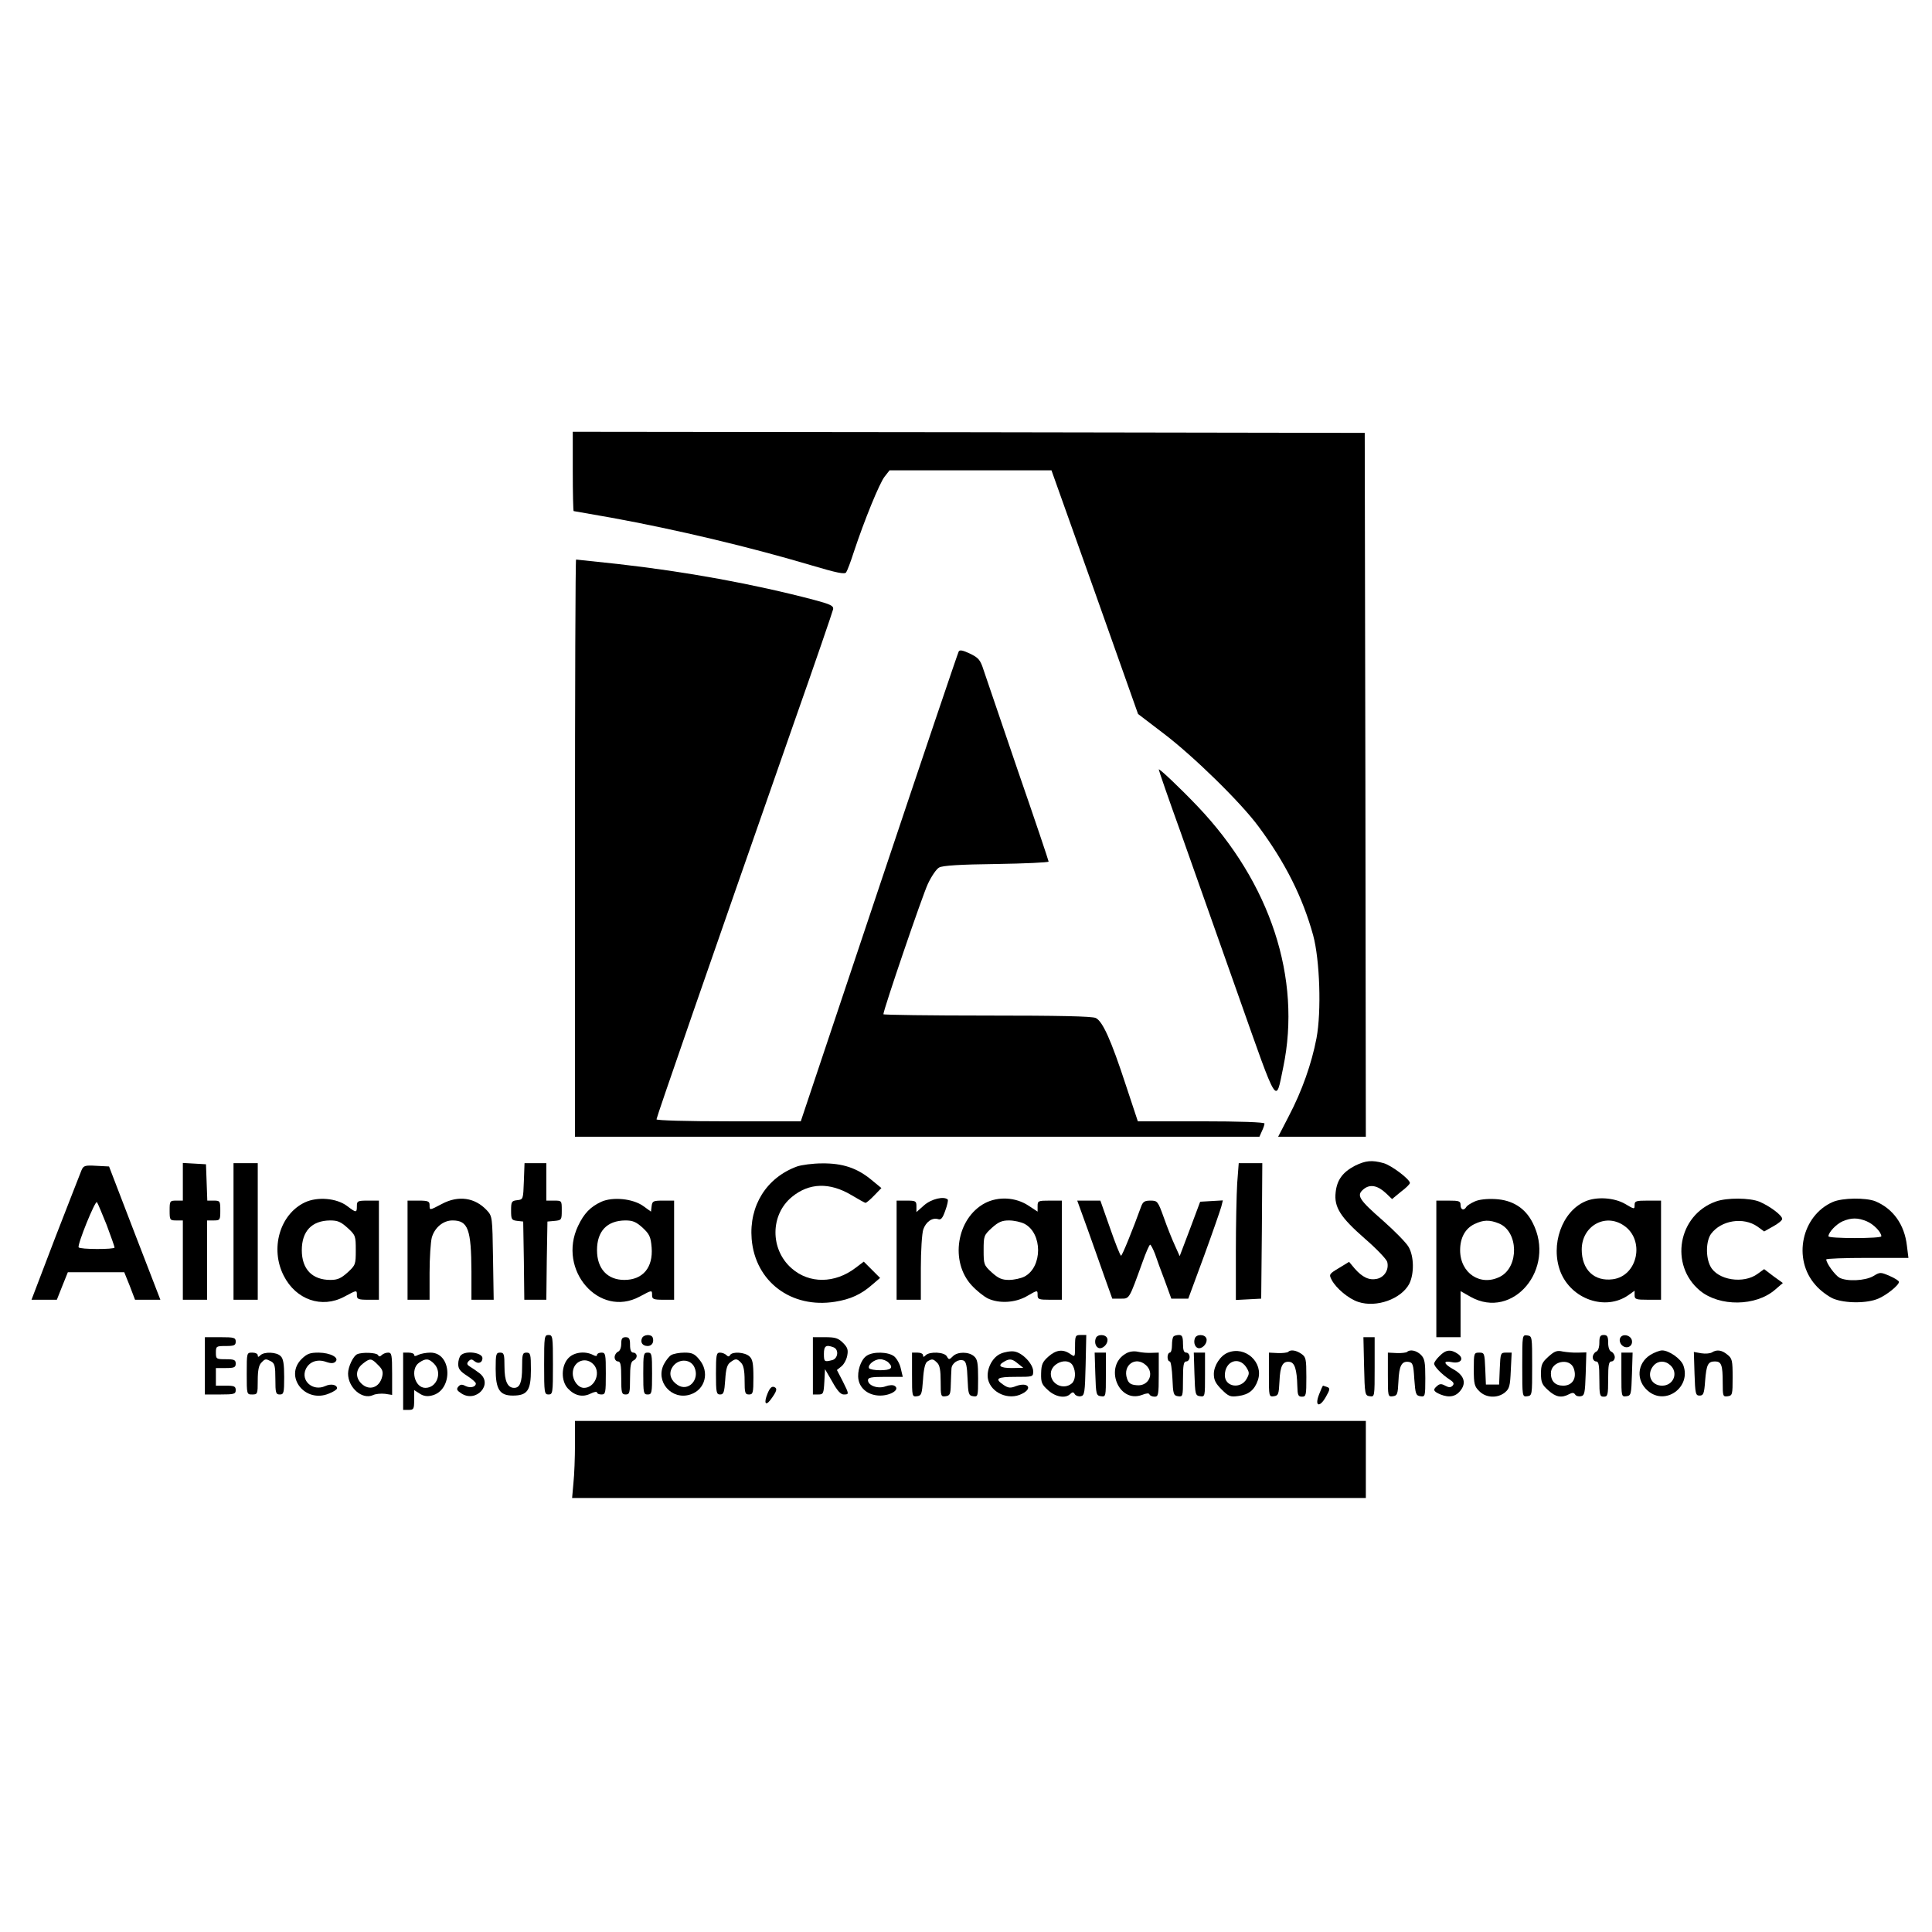 <?xml version="1.0" standalone="no"?>
<!DOCTYPE svg PUBLIC "-//W3C//DTD SVG 20010904//EN"
 "http://www.w3.org/TR/2001/REC-SVG-20010904/DTD/svg10.dtd">
<svg version="1.0" xmlns="http://www.w3.org/2000/svg"
 width="877pt" height="877pt" viewBox="0 0 877 877"
 preserveAspectRatio="xMidYMid meet">
<g transform="translate(0,877) scale(0.1,-0.1)"
fill="#000000" stroke="none">
<path d="M2600 6630 c0 -99 2 -180 4 -180 2 0 79 -14 171 -30 296 -54 628
-133 904 -215 121 -36 156 -43 162 -33 5 7 21 49 35 93 47 142 117 314 140
342 l22 28 368 0 367 0 197 -553 196 -553 114 -87 c135 -102 353 -315 433
-424 121 -163 200 -320 248 -494 30 -111 38 -345 15 -467 -22 -115 -66 -240
-126 -354 l-48 -93 199 0 199 0 -2 1598 -3 1597 -1797 3 -1798 2 0 -180z"/>
<path d="M2610 4920 l0 -1310 1553 0 1554 0 11 25 c7 14 12 30 12 35 0 6 -112
10 -288 10 l-287 0 -54 163 c-68 208 -106 291 -137 306 -17 8 -170 11 -494 11
-259 0 -470 3 -470 6 0 20 177 539 202 592 16 34 39 68 51 74 15 9 95 14 260
16 130 2 237 7 237 11 0 4 -62 189 -139 411 -76 223 -146 429 -156 458 -15 47
-23 56 -62 75 -32 15 -46 18 -51 10 -4 -7 -167 -489 -362 -1072 l-355 -1061
-327 0 c-192 0 -328 4 -328 9 0 9 239 699 623 1797 97 275 177 509 179 519 2
15 -12 22 -87 42 -274 72 -580 128 -892 163 -101 11 -185 20 -188 20 -3 0 -5
-589 -5 -1310z"/>
<path d="M5260 5277 c0 -4 44 -132 99 -284 54 -153 172 -486 262 -741 183
-518 169 -495 204 -327 84 404 -58 837 -388 1184 -80 84 -177 176 -177 168z"/>
<path d="M6150 3478 c-55 -29 -81 -64 -87 -120 -8 -68 22 -114 133 -211 52
-45 97 -92 101 -105 9 -35 -12 -69 -46 -77 -36 -8 -67 7 -102 47 l-25 30 -46
-28 c-45 -27 -46 -29 -33 -54 20 -38 77 -86 121 -100 82 -27 194 13 231 82 23
46 22 125 -3 168 -11 19 -63 72 -115 118 -112 98 -123 116 -89 144 29 24 64
17 102 -19 l27 -26 40 33 c23 17 41 35 41 40 0 17 -84 80 -119 90 -54 15 -82
12 -131 -12z"/>
<path d="M830 3406 l0 -86 -30 0 c-29 0 -30 -2 -30 -45 0 -43 1 -45 30 -45
l30 0 0 -180 0 -180 55 0 55 0 0 180 0 180 30 0 c29 0 30 2 30 45 0 43 -1 45
-30 45 l-29 0 -3 83 -3 82 -52 3 -53 3 0 -85z"/>
<path d="M1060 3180 l0 -310 55 0 55 0 0 310 0 310 -55 0 -55 0 0 -310z"/>
<path d="M2378 3408 c-3 -82 -3 -83 -30 -86 -26 -3 -28 -7 -28 -47 0 -40 2
-44 28 -47 l27 -3 3 -177 2 -178 50 0 50 0 2 178 3 177 33 3 c31 3 32 5 32 48
0 44 0 44 -35 44 l-35 0 0 85 0 85 -50 0 -49 0 -3 -82z"/>
<path d="M3618 3475 c-139 -51 -218 -178 -206 -329 16 -194 180 -317 379 -285
69 11 118 33 169 78 l35 30 -37 37 -37 37 -37 -28 c-94 -72 -211 -73 -291 -2
-98 86 -97 243 2 324 78 64 171 67 270 8 32 -19 60 -35 64 -35 4 0 22 15 40
34 l32 33 -45 37 c-65 54 -131 76 -224 75 -42 0 -94 -7 -114 -14z"/>
<path d="M5616 3398 c-3 -50 -6 -190 -6 -310 l0 -219 58 3 57 3 3 308 2 307
-53 0 -54 0 -7 -92z"/>
<path d="M370 3458 c-5 -13 -59 -150 -119 -305 l-108 -283 57 0 58 0 25 63 25
62 128 0 128 0 25 -62 24 -63 57 0 58 0 -117 303 -116 302 -58 3 c-51 3 -58 1
-67 -20z m114 -248 c20 -53 36 -99 36 -103 0 -9 -158 -9 -163 1 -7 11 75 214
83 205 4 -5 23 -51 44 -103z"/>
<path d="M1384 3312 c-114 -54 -159 -210 -96 -333 55 -109 173 -150 275 -95
58 31 57 31 57 6 0 -17 7 -20 50 -20 l50 0 0 225 0 225 -50 0 c-47 0 -50 -2
-50 -25 0 -31 -3 -31 -45 1 -47 35 -133 43 -191 16z m194 -116 c36 -33 37 -37
37 -101 0 -64 -1 -68 -37 -101 -30 -27 -46 -34 -78 -34 -83 0 -130 49 -130
135 0 86 45 134 128 135 35 0 49 -6 80 -34z"/>
<path d="M2006 3305 c-57 -30 -56 -30 -56 -5 0 17 -7 20 -50 20 l-50 0 0 -225
0 -225 50 0 50 0 0 123 c0 67 5 139 10 159 13 46 52 78 94 78 71 0 85 -40 86
-232 l0 -128 51 0 50 0 -3 189 c-3 186 -3 190 -28 217 -54 58 -129 69 -204 29z"/>
<path d="M2730 3315 c-50 -23 -79 -53 -106 -110 -95 -200 96 -419 279 -321 58
31 57 31 57 6 0 -17 7 -20 50 -20 l50 0 0 225 0 225 -49 0 c-46 0 -50 -2 -53
-25 l-3 -25 -36 26 c-47 33 -137 42 -189 19z m187 -118 c31 -29 37 -41 41 -90
7 -91 -40 -147 -124 -147 -77 0 -124 51 -124 135 0 86 45 134 128 135 34 0 49
-6 79 -33z"/>
<path d="M4195 3299 l-35 -31 0 26 c0 24 -3 26 -45 26 l-45 0 0 -225 0 -225
55 0 55 0 0 144 c0 78 5 157 11 175 12 35 41 55 67 47 13 -5 21 4 33 39 9 24
14 47 11 50 -17 16 -74 3 -107 -26z"/>
<path d="M4470 3308 c-128 -69 -159 -265 -59 -373 22 -24 55 -50 73 -59 51
-24 123 -20 175 9 52 30 51 30 51 5 0 -18 7 -20 55 -20 l55 0 0 225 0 225 -55
0 c-52 0 -55 -1 -55 -25 l0 -25 -41 27 c-59 39 -138 43 -199 11z m180 -93 c83
-43 83 -197 0 -240 -16 -8 -47 -15 -70 -15 -32 0 -48 7 -78 34 -36 33 -37 37
-37 101 0 64 1 68 37 101 30 27 46 34 78 34 23 0 54 -7 70 -15z"/>
<path d="M6694 3316 c-18 -8 -35 -19 -38 -25 -11 -18 -26 -13 -26 9 0 18 -7
20 -55 20 l-55 0 0 -310 0 -310 55 0 55 0 0 104 0 105 46 -26 c192 -107 389
128 281 337 -34 67 -92 103 -170 107 -38 2 -74 -2 -93 -11z m111 -100 c88 -37
91 -196 5 -241 -89 -46 -182 15 -182 120 0 56 23 98 64 118 41 20 69 21 113 3z"/>
<path d="M7195 3316 c-105 -46 -158 -197 -112 -318 49 -126 205 -180 309 -107
l28 20 0 -20 c0 -19 6 -21 60 -21 l60 0 0 225 0 225 -60 0 c-54 0 -60 -2 -60
-20 0 -20 -1 -20 -43 5 -50 29 -131 34 -182 11z m176 -109 c97 -65 64 -229
-50 -244 -84 -11 -141 43 -141 135 0 106 106 167 191 109z"/>
<path d="M7789 3316 c-172 -61 -212 -289 -72 -405 89 -73 253 -71 340 4 l36
31 -43 31 -42 32 -29 -21 c-64 -48 -183 -29 -215 34 -22 42 -20 115 3 147 46
62 147 78 211 33 l30 -22 41 23 c22 12 41 27 41 34 0 16 -56 58 -103 78 -44
18 -148 19 -198 1z"/>
<path d="M8320 3314 c-142 -62 -184 -259 -79 -377 21 -25 58 -52 81 -62 54
-22 153 -22 204 0 38 16 94 61 94 76 0 5 -19 17 -42 27 -42 18 -44 18 -75 -1
-37 -21 -119 -25 -153 -7 -20 11 -60 66 -60 83 0 4 84 7 186 7 l187 0 -7 56
c-11 95 -62 167 -143 201 -43 17 -149 16 -193 -3z m154 -88 c31 -13 66 -49 66
-68 0 -5 -54 -8 -120 -8 -66 0 -120 3 -120 8 0 18 35 55 64 68 40 17 69 17
110 0z"/>
<path d="M4936 3193 c25 -71 61 -171 79 -223 l34 -95 37 0 c42 0 38 -6 101
168 15 42 30 77 34 77 3 0 13 -19 22 -42 8 -24 28 -79 45 -123 l29 -80 39 0
38 0 72 195 c39 107 74 208 78 223 l7 28 -52 -3 -51 -3 -46 -123 -47 -124 -22
49 c-12 26 -35 83 -50 126 -27 75 -29 77 -61 77 -26 0 -34 -5 -42 -27 -38
-105 -86 -223 -91 -223 -4 0 -26 56 -50 125 l-44 125 -52 0 -53 0 46 -127z"/>
<path d="M2470 2575 c0 -128 1 -135 20 -135 19 0 20 7 20 135 0 128 -1 135
-20 135 -19 0 -20 -7 -20 -135z"/>
<path d="M2914 2695 c-8 -19 3 -35 26 -35 19 0 30 17 23 38 -6 17 -42 15 -49
-3z"/>
<path d="M4880 2659 c0 -50 0 -50 -22 -35 -33 23 -64 19 -99 -12 -27 -24 -32
-36 -33 -76 -1 -42 3 -51 32 -77 34 -31 79 -38 100 -17 10 10 15 10 21 -1 5
-7 17 -11 27 -9 17 3 19 15 22 141 l3 137 -26 0 c-23 0 -25 -3 -25 -51z m-10
-88 c15 -28 12 -67 -5 -81 -37 -31 -95 -4 -95 44 0 49 78 78 100 37z"/>
<path d="M4974 2695 c-8 -21 2 -45 19 -45 20 0 40 27 33 45 -7 19 -45 20 -52
0z"/>
<path d="M5327 2703 c-4 -3 -7 -21 -7 -40 0 -18 -4 -33 -10 -33 -5 0 -10 -9
-10 -20 0 -11 4 -20 10 -20 5 0 10 -35 12 -77 3 -72 5 -78 26 -81 21 -3 22 -1
22 77 0 65 3 81 15 81 8 0 15 9 15 20 0 11 -7 20 -15 20 -11 0 -15 11 -15 40
0 32 -4 40 -18 40 -10 0 -22 -3 -25 -7z"/>
<path d="M5424 2695 c-8 -21 2 -45 19 -45 20 0 40 27 33 45 -7 19 -45 20 -52
0z"/>
<path d="M6910 2570 c0 -141 0 -141 23 -138 22 3 22 6 22 138 0 132 0 135 -22
138 -23 3 -23 3 -23 -138z"/>
<path d="M7260 2675 c0 -22 -6 -38 -15 -41 -8 -4 -15 -15 -15 -25 0 -10 7 -19
15 -19 12 0 15 -16 15 -80 0 -73 2 -80 20 -80 18 0 20 7 20 80 0 64 3 80 15
80 8 0 15 9 15 19 0 10 -7 21 -15 25 -9 3 -15 19 -15 41 0 28 -4 35 -20 35
-16 0 -20 -7 -20 -35z"/>
<path d="M7354 2695 c-4 -9 0 -23 8 -31 20 -20 50 -7 46 20 -4 26 -45 35 -54
11z"/>
<path d="M930 2570 l0 -130 70 0 c63 0 70 2 70 20 0 17 -7 20 -45 20 l-45 0 0
40 0 40 45 0 c38 0 45 3 45 20 0 17 -7 20 -45 20 -43 0 -45 1 -45 30 0 29 2
30 45 30 38 0 45 3 45 20 0 18 -7 20 -70 20 l-70 0 0 -130z"/>
<path d="M2820 2670 c0 -18 -6 -33 -15 -36 -8 -4 -15 -15 -15 -25 0 -10 7 -19
15 -19 12 0 15 -15 15 -75 0 -68 2 -75 20 -75 18 0 20 7 20 74 0 56 4 75 15
80 8 3 15 12 15 21 0 8 -7 15 -15 15 -10 0 -15 11 -15 35 0 28 -4 35 -20 35
-16 0 -20 -7 -20 -30z"/>
<path d="M3690 2570 l0 -130 25 0 c22 0 24 4 27 58 l3 57 33 -57 c22 -40 38
-58 52 -58 25 0 25 1 -5 61 l-26 50 21 17 c11 9 23 31 26 49 5 26 1 37 -19 57
-22 22 -35 26 -82 26 l-55 0 0 -130z m94 84 c25 -10 20 -51 -6 -58 -36 -9 -38
-8 -38 29 0 36 10 42 44 29z"/>
<path d="M6192 2568 c3 -129 4 -133 26 -136 22 -3 22 -3 22 132 l0 136 -25 0
-26 0 3 -132z"/>
<path d="M4542 2625 c-39 -17 -66 -73 -57 -116 14 -62 94 -97 154 -66 51 25
27 55 -27 35 -25 -10 -35 -9 -56 5 -43 29 -31 37 54 37 79 0 80 0 80 25 0 33
-48 84 -85 90 -16 3 -45 -2 -63 -10z m79 -45 l24 -19 -52 -1 c-54 0 -67 11
-35 29 25 15 37 13 63 -9z"/>
<path d="M5111 2626 c-101 -57 -35 -228 73 -188 20 8 32 9 34 2 2 -5 12 -10
23 -10 17 0 19 8 19 100 l0 100 -32 -1 c-18 -1 -46 1 -63 5 -18 4 -39 1 -54
-8z m91 -53 c40 -36 13 -97 -42 -91 -27 2 -37 9 -44 30 -21 61 39 104 86 61z"/>
<path d="M5574 2630 c-34 -13 -64 -59 -64 -97 0 -27 8 -43 35 -70 32 -32 40
-35 76 -30 48 6 74 28 89 72 27 80 -57 157 -136 125z m83 -66 c15 -24 15 -29
2 -53 -27 -48 -99 -37 -99 16 0 64 63 88 97 37z"/>
<path d="M5847 2633 c-4 -3 -25 -6 -47 -5 l-40 2 0 -101 c0 -98 0 -100 23 -97
20 3 22 9 25 68 3 71 15 92 46 88 23 -3 33 -34 35 -110 1 -41 4 -48 21 -48 19
0 20 7 20 89 0 82 -2 91 -22 105 -24 17 -50 21 -61 9z"/>
<path d="M6387 2633 c-4 -3 -25 -6 -47 -5 l-40 2 0 -101 c0 -98 0 -100 23 -97
20 3 22 9 25 68 3 71 15 92 46 88 19 -3 22 -11 26 -78 5 -68 7 -75 28 -78 21
-3 22 -1 22 82 0 73 -3 89 -20 106 -20 20 -50 26 -63 13z"/>
<path d="M6535 2615 c-14 -13 -25 -29 -25 -35 0 -13 34 -48 70 -72 19 -12 22
-19 14 -28 -9 -9 -17 -9 -34 0 -16 9 -25 9 -36 -1 -21 -17 -18 -25 15 -39 40
-16 71 -10 93 21 25 34 12 68 -36 94 -43 24 -47 40 -7 32 41 -9 60 15 29 37
-32 22 -55 20 -83 -9z"/>
<path d="M7029 2612 c-29 -26 -34 -37 -34 -77 0 -40 5 -51 33 -76 34 -31 60
-36 94 -18 15 8 22 8 28 -1 4 -7 16 -10 26 -8 17 3 19 15 22 101 l3 98 -38 -1
c-21 -1 -52 2 -69 5 -26 6 -37 2 -65 -23z m115 -54 c15 -44 -6 -78 -48 -78
-36 0 -56 20 -56 56 0 55 86 73 104 22z"/>
<path d="M7492 2620 c-61 -38 -67 -117 -11 -164 80 -68 197 18 160 117 -12 30
-65 67 -96 67 -11 0 -35 -9 -53 -20z m90 -47 c38 -34 15 -93 -37 -93 -51 0
-73 53 -38 92 20 22 51 23 75 1z"/>
<path d="M7771 2631 c-8 -5 -29 -7 -48 -4 l-34 6 3 -99 c3 -91 5 -99 23 -99
17 0 21 8 25 65 6 76 13 90 45 90 29 0 35 -16 35 -97 0 -61 1 -64 23 -61 21 3
22 8 22 86 0 76 -2 86 -24 103 -25 21 -48 24 -70 10z"/>
<path d="M1120 2535 c0 -95 0 -95 25 -95 24 0 25 2 25 64 0 45 5 69 16 80 18
19 20 19 45 6 16 -9 19 -22 19 -80 0 -63 2 -70 20 -70 18 0 20 7 20 79 0 59
-4 84 -16 95 -18 19 -75 21 -92 4 -9 -9 -12 -9 -12 0 0 7 -11 12 -25 12 -25 0
-25 0 -25 -95z"/>
<path d="M1369 2601 c-80 -80 16 -202 124 -157 21 8 37 19 37 24 0 17 -29 22
-54 10 -56 -25 -112 24 -88 77 16 34 53 47 92 33 23 -8 35 -7 43 1 18 18 -22
40 -76 41 -41 0 -53 -5 -78 -29z"/>
<path d="M1622 2623 c-18 -7 -42 -57 -42 -88 0 -64 64 -120 113 -98 12 6 37 8
55 6 l32 -5 0 96 c0 86 -2 96 -18 96 -10 0 -23 -5 -29 -11 -8 -8 -13 -8 -17 0
-7 11 -70 14 -94 4z m94 -49 c20 -19 24 -31 19 -52 -12 -52 -60 -67 -95 -32
-28 28 -25 64 6 89 34 27 40 26 70 -5z"/>
<path d="M1830 2500 l0 -130 25 0 c23 0 25 4 25 45 l0 45 25 -16 c16 -11 34
-14 54 -9 99 22 94 195 -5 195 -20 0 -44 -5 -55 -10 -13 -7 -19 -7 -19 0 0 5
-11 10 -25 10 l-25 0 0 -130z m140 80 c39 -39 14 -110 -39 -110 -49 0 -70 85
-29 114 30 21 44 20 68 -4z"/>
<path d="M2092 2618 c-7 -7 -12 -25 -12 -40 0 -22 9 -33 40 -53 22 -14 40 -30
40 -35 0 -17 -27 -22 -48 -11 -15 8 -23 7 -32 -4 -9 -11 -6 -17 14 -30 68 -45
147 43 82 92 -13 10 -32 23 -42 29 -15 9 -16 15 -7 25 10 10 15 10 27 0 17
-14 36 -7 36 14 0 25 -75 36 -98 13z"/>
<path d="M2250 2556 c0 -93 18 -121 78 -121 66 0 82 23 82 117 0 71 -2 78 -20
78 -18 0 -20 -7 -20 -68 0 -66 -10 -92 -36 -92 -30 0 -44 31 -44 96 0 57 -2
64 -20 64 -18 0 -20 -7 -20 -74z"/>
<path d="M2580 2605 c-33 -35 -34 -104 -2 -138 31 -33 67 -41 103 -23 16 8 29
10 29 5 0 -5 9 -9 20 -9 19 0 20 7 20 95 0 88 -1 95 -20 95 -11 0 -20 -5 -20
-10 0 -7 -6 -7 -19 0 -36 18 -86 12 -111 -15z m118 -33 c29 -38 0 -102 -47
-102 -26 0 -51 32 -51 66 0 57 63 80 98 36z"/>
<path d="M2920 2535 c0 -88 1 -95 20 -95 19 0 20 7 20 95 0 88 -1 95 -20 95
-19 0 -20 -7 -20 -95z"/>
<path d="M3047 2619 c-9 -5 -24 -24 -33 -41 -41 -79 35 -166 120 -138 68 22
88 103 40 159 -21 26 -33 31 -67 31 -23 0 -50 -5 -60 -11z m105 -55 c26 -56
-27 -113 -76 -81 -31 20 -41 50 -26 77 23 43 83 45 102 4z"/>
<path d="M3250 2535 c0 -86 2 -95 19 -95 16 0 19 10 23 66 3 50 9 70 23 80 24
18 30 18 49 -2 11 -11 16 -35 16 -80 0 -57 2 -64 20 -64 18 0 20 7 20 78 0 64
-4 82 -18 95 -21 19 -77 23 -88 6 -4 -8 -9 -8 -17 0 -6 6 -19 11 -29 11 -16 0
-18 -10 -18 -95z"/>
<path d="M3933 2615 c-26 -18 -43 -71 -36 -108 8 -43 48 -72 98 -72 49 0 92
28 66 44 -7 5 -25 4 -41 -2 -34 -13 -80 3 -80 28 0 12 15 15 79 15 l79 0 -9
38 c-4 20 -18 45 -30 55 -27 21 -97 23 -126 2z m101 -31 c23 -23 11 -34 -39
-34 -24 0 -46 4 -50 9 -8 15 24 41 50 41 13 0 31 -7 39 -16z"/>
<path d="M4140 2529 c0 -98 0 -100 23 -97 20 3 22 10 27 76 3 50 10 76 20 82
21 13 26 12 44 -6 12 -11 16 -35 16 -85 0 -67 1 -70 23 -67 19 3 22 9 23 53 1
28 2 60 3 72 1 25 32 46 55 37 11 -4 16 -25 18 -82 3 -71 5 -77 26 -80 21 -3
22 -1 22 81 0 69 -3 87 -18 100 -24 22 -76 22 -97 0 -16 -16 -18 -16 -27 0
-11 20 -78 23 -96 5 -9 -9 -12 -9 -12 0 0 7 -11 12 -25 12 l-25 0 0 -101z"/>
<path d="M4972 2533 c3 -93 4 -98 26 -101 22 -3 22 -1 22 97 l0 101 -25 0 -26
0 3 -97z"/>
<path d="M5422 2533 c3 -93 4 -98 26 -101 22 -3 22 -1 22 97 l0 101 -25 0 -26
0 3 -97z"/>
<path d="M6690 2555 c0 -67 3 -79 25 -100 30 -31 83 -33 116 -6 21 17 24 30
27 100 l4 81 -26 0 c-24 0 -25 -2 -28 -72 l-3 -73 -30 0 -30 0 -3 73 c-3 69
-4 72 -27 72 -24 0 -25 -2 -25 -75z"/>
<path d="M7360 2529 c0 -98 0 -100 23 -97 21 3 22 8 25 101 l3 97 -26 0 -25 0
0 -101z"/>
<path d="M3484 2444 c-17 -41 -10 -59 13 -29 30 40 33 53 17 59 -11 4 -20 -5
-30 -30z"/>
<path d="M5988 2441 c-22 -55 2 -63 31 -11 19 33 19 39 5 44 -9 3 -17 6 -18 6
-2 0 -10 -18 -18 -39z"/>
<path d="M2610 2213 c0 -60 -3 -138 -7 -175 l-6 -68 1802 0 1801 0 0 175 0
175 -1795 0 -1795 0 0 -107z"/>
</g>
</svg>
